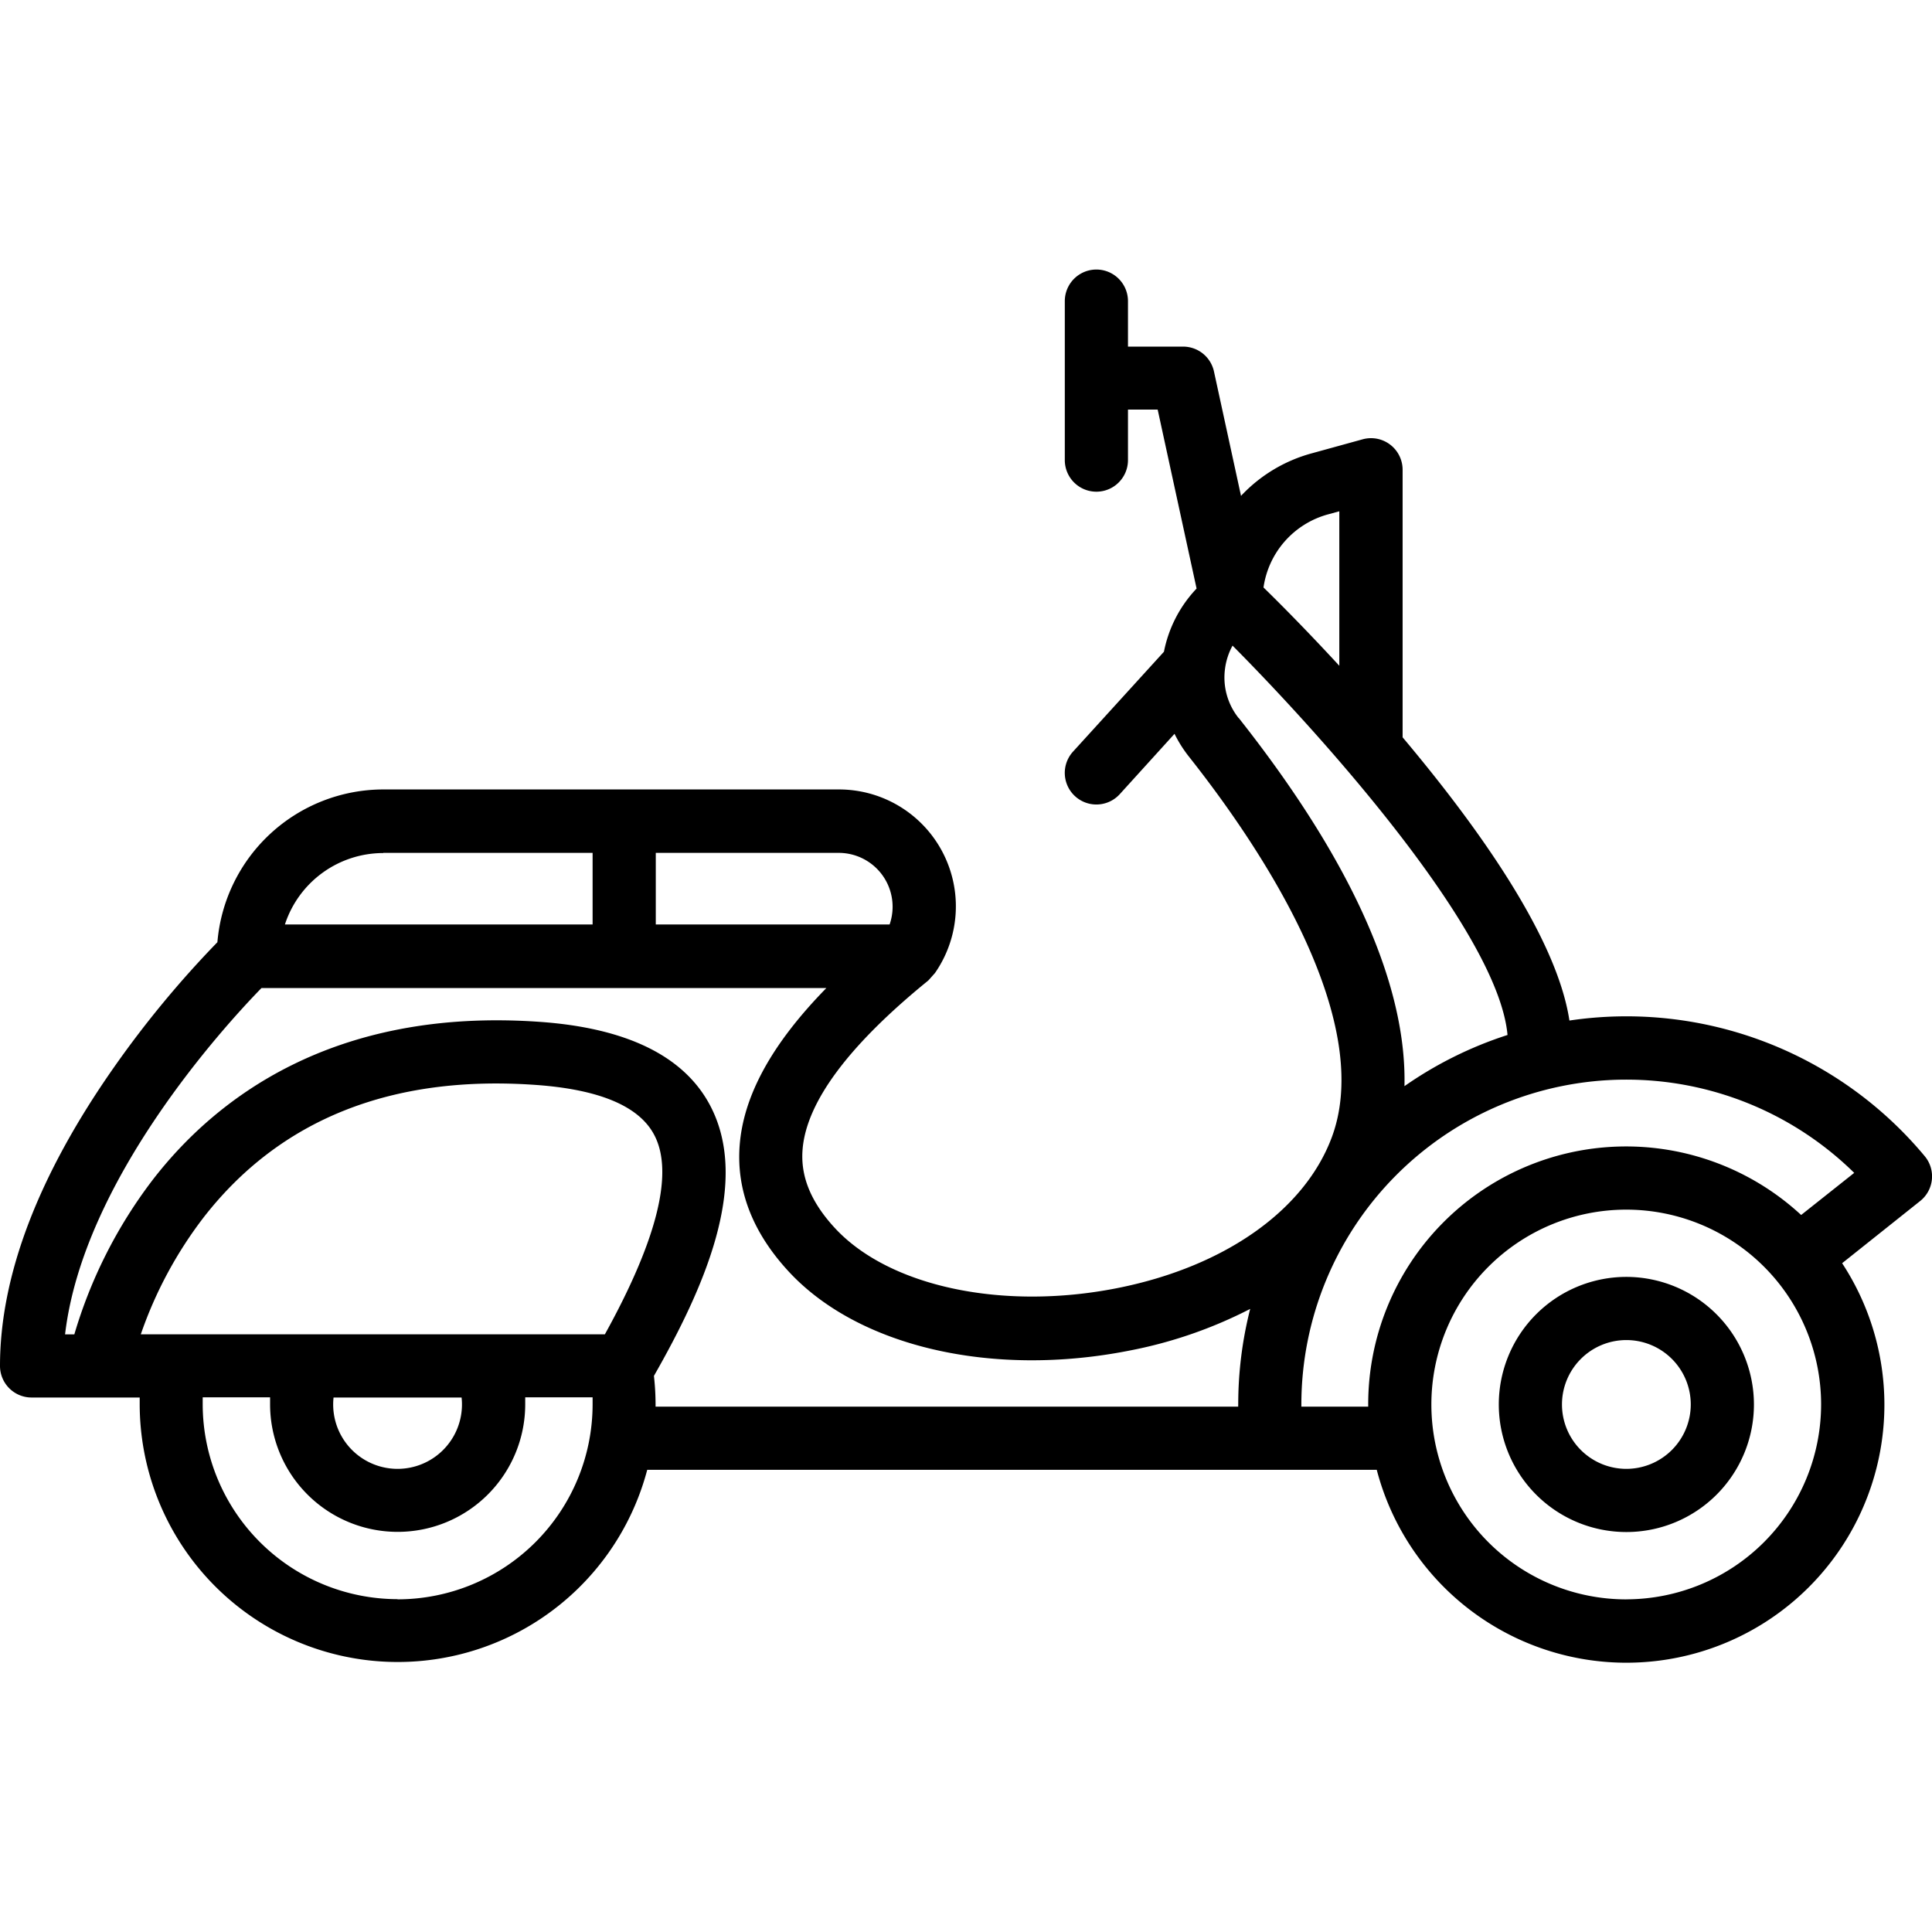 <svg xmlns="http://www.w3.org/2000/svg" width="512" height="512" viewBox="0 0 458.74 458.74" class="uk-svg"><path class="cls-1" d="M386.17,303.19a30.29,30.29,0,1,0,30.29,30.29A30.33,30.33,0,0,0,386.17,303.19Zm0,45.58a15.29,15.29,0,1,1,15.29-15.29A15.31,15.31,0,0,1,386.17,348.77Z"/><path d="M457,274.51a92.14,92.14,0,0,0-84.35-32.19c-3-19.74-21.62-45.87-39.61-67.25V111.54a7.5,7.5,0,0,0-9.49-7.23l-12.23,3.37a35.93,35.93,0,0,0-16.65,10.06l-6.42-29.53a7.5,7.5,0,0,0-7.33-5.91H267.83V71.5a7.5,7.5,0,0,0-15,0v37.75a7.5,7.5,0,0,0,15,0v-12h7.05l9.24,42.5a30.19,30.19,0,0,0-7.75,15l-21.59,23.72a7.5,7.5,0,0,0,11.1,10.1l13-14.33a30.67,30.67,0,0,0,3.45,5.45c8.49,10.73,20.25,27.15,28,44.42,8.36,18.63,10.33,34.11,5.87,46-6.52,17.38-25.59,30.75-51,35.76-27.14,5.36-54-.35-66.89-14.2-5.67-6.11-8.21-12.16-7.76-18.52.79-11.31,10.84-24.88,29.87-40.34,0,0,1.56-1.74,1.58-1.77a27.75,27.75,0,0,0-22.79-43.59H91a39.57,39.57,0,0,0-39.38,36.27A242.78,242.78,0,0,0,27.1,253.37C9.12,279,0,302.83,0,324.33a7.5,7.5,0,0,0,7.5,7.5H33.17c0,.55,0,1.1,0,1.65A61.27,61.27,0,0,0,153.68,349H326.9a61.26,61.26,0,1,0,110.5-49.06l18.52-14.76A7.48,7.48,0,0,0,457,274.51Zm-301.29-72h43.52a12.79,12.79,0,0,1,12,17H155.71Zm-64.7,0h49.7v17H67.65A24.58,24.58,0,0,1,91,202.55Zm3.39,177.2a46.33,46.33,0,0,1-46.27-46.27c0-.55,0-1.1,0-1.65h16c0,.54,0,1.1,0,1.65a30.29,30.29,0,0,0,60.58,0c0-.55,0-1.11,0-1.65h16c0,.55,0,1.1,0,1.65A46.33,46.33,0,0,1,94.4,379.75ZM79.11,333.48a14.93,14.93,0,0,1,.09-1.65h30.4a14.93,14.93,0,0,1,.09,1.65,15.29,15.29,0,0,1-30.58,0Zm64.51-16.65H33.43A98,98,0,0,1,48.4,289c18.11-23.24,44.59-33.8,78.7-31.4,15.11,1.06,24.61,5,28.22,11.84C160.05,278.3,156.11,294.24,143.62,316.83ZM294,334H155.66c0-.17,0-.34,0-.51a61.26,61.26,0,0,0-.39-6.79c11.62-20.37,23.18-45.73,13.29-64.32-6.21-11.66-19.81-18.3-40.42-19.75-49.42-3.48-77.3,18.56-92,37.67a113,113,0,0,0-18.49,36.54H15.45c4.27-36.6,37.89-73.26,46.64-82.24H196.22c-13,13.28-19.78,25.68-20.61,37.61-.74,10.58,3.2,20.59,11.73,29.78,16.52,17.79,48.23,25.13,80.78,18.71a106.3,106.3,0,0,0,28.73-9.91,91.91,91.91,0,0,0-2.84,22.7C294,333.65,294,333.82,294,334Zm21.28-211.85,2.73-.75v36.68c-7.71-8.36-14.26-14.95-18-18.59A21.08,21.08,0,0,1,315.31,122.14Zm-21.19,48.33a15.42,15.42,0,0,1-3.23-11.58,15.61,15.61,0,0,1,1.8-5.6c21.77,21.91,63.11,68.16,65.29,92.45a92,92,0,0,0-24.47,12.15C333.94,238.35,325.37,210,294.12,170.47Zm92.05,209.28a46.27,46.27,0,1,1,46.27-46.27A46.33,46.33,0,0,1,386.17,379.75Zm41.53-91.27a61.23,61.23,0,0,0-102.8,45c0,.17,0,.34,0,.51H309c0-.17,0-.34,0-.51a77.17,77.17,0,0,1,131.27-55Z"/></svg>
